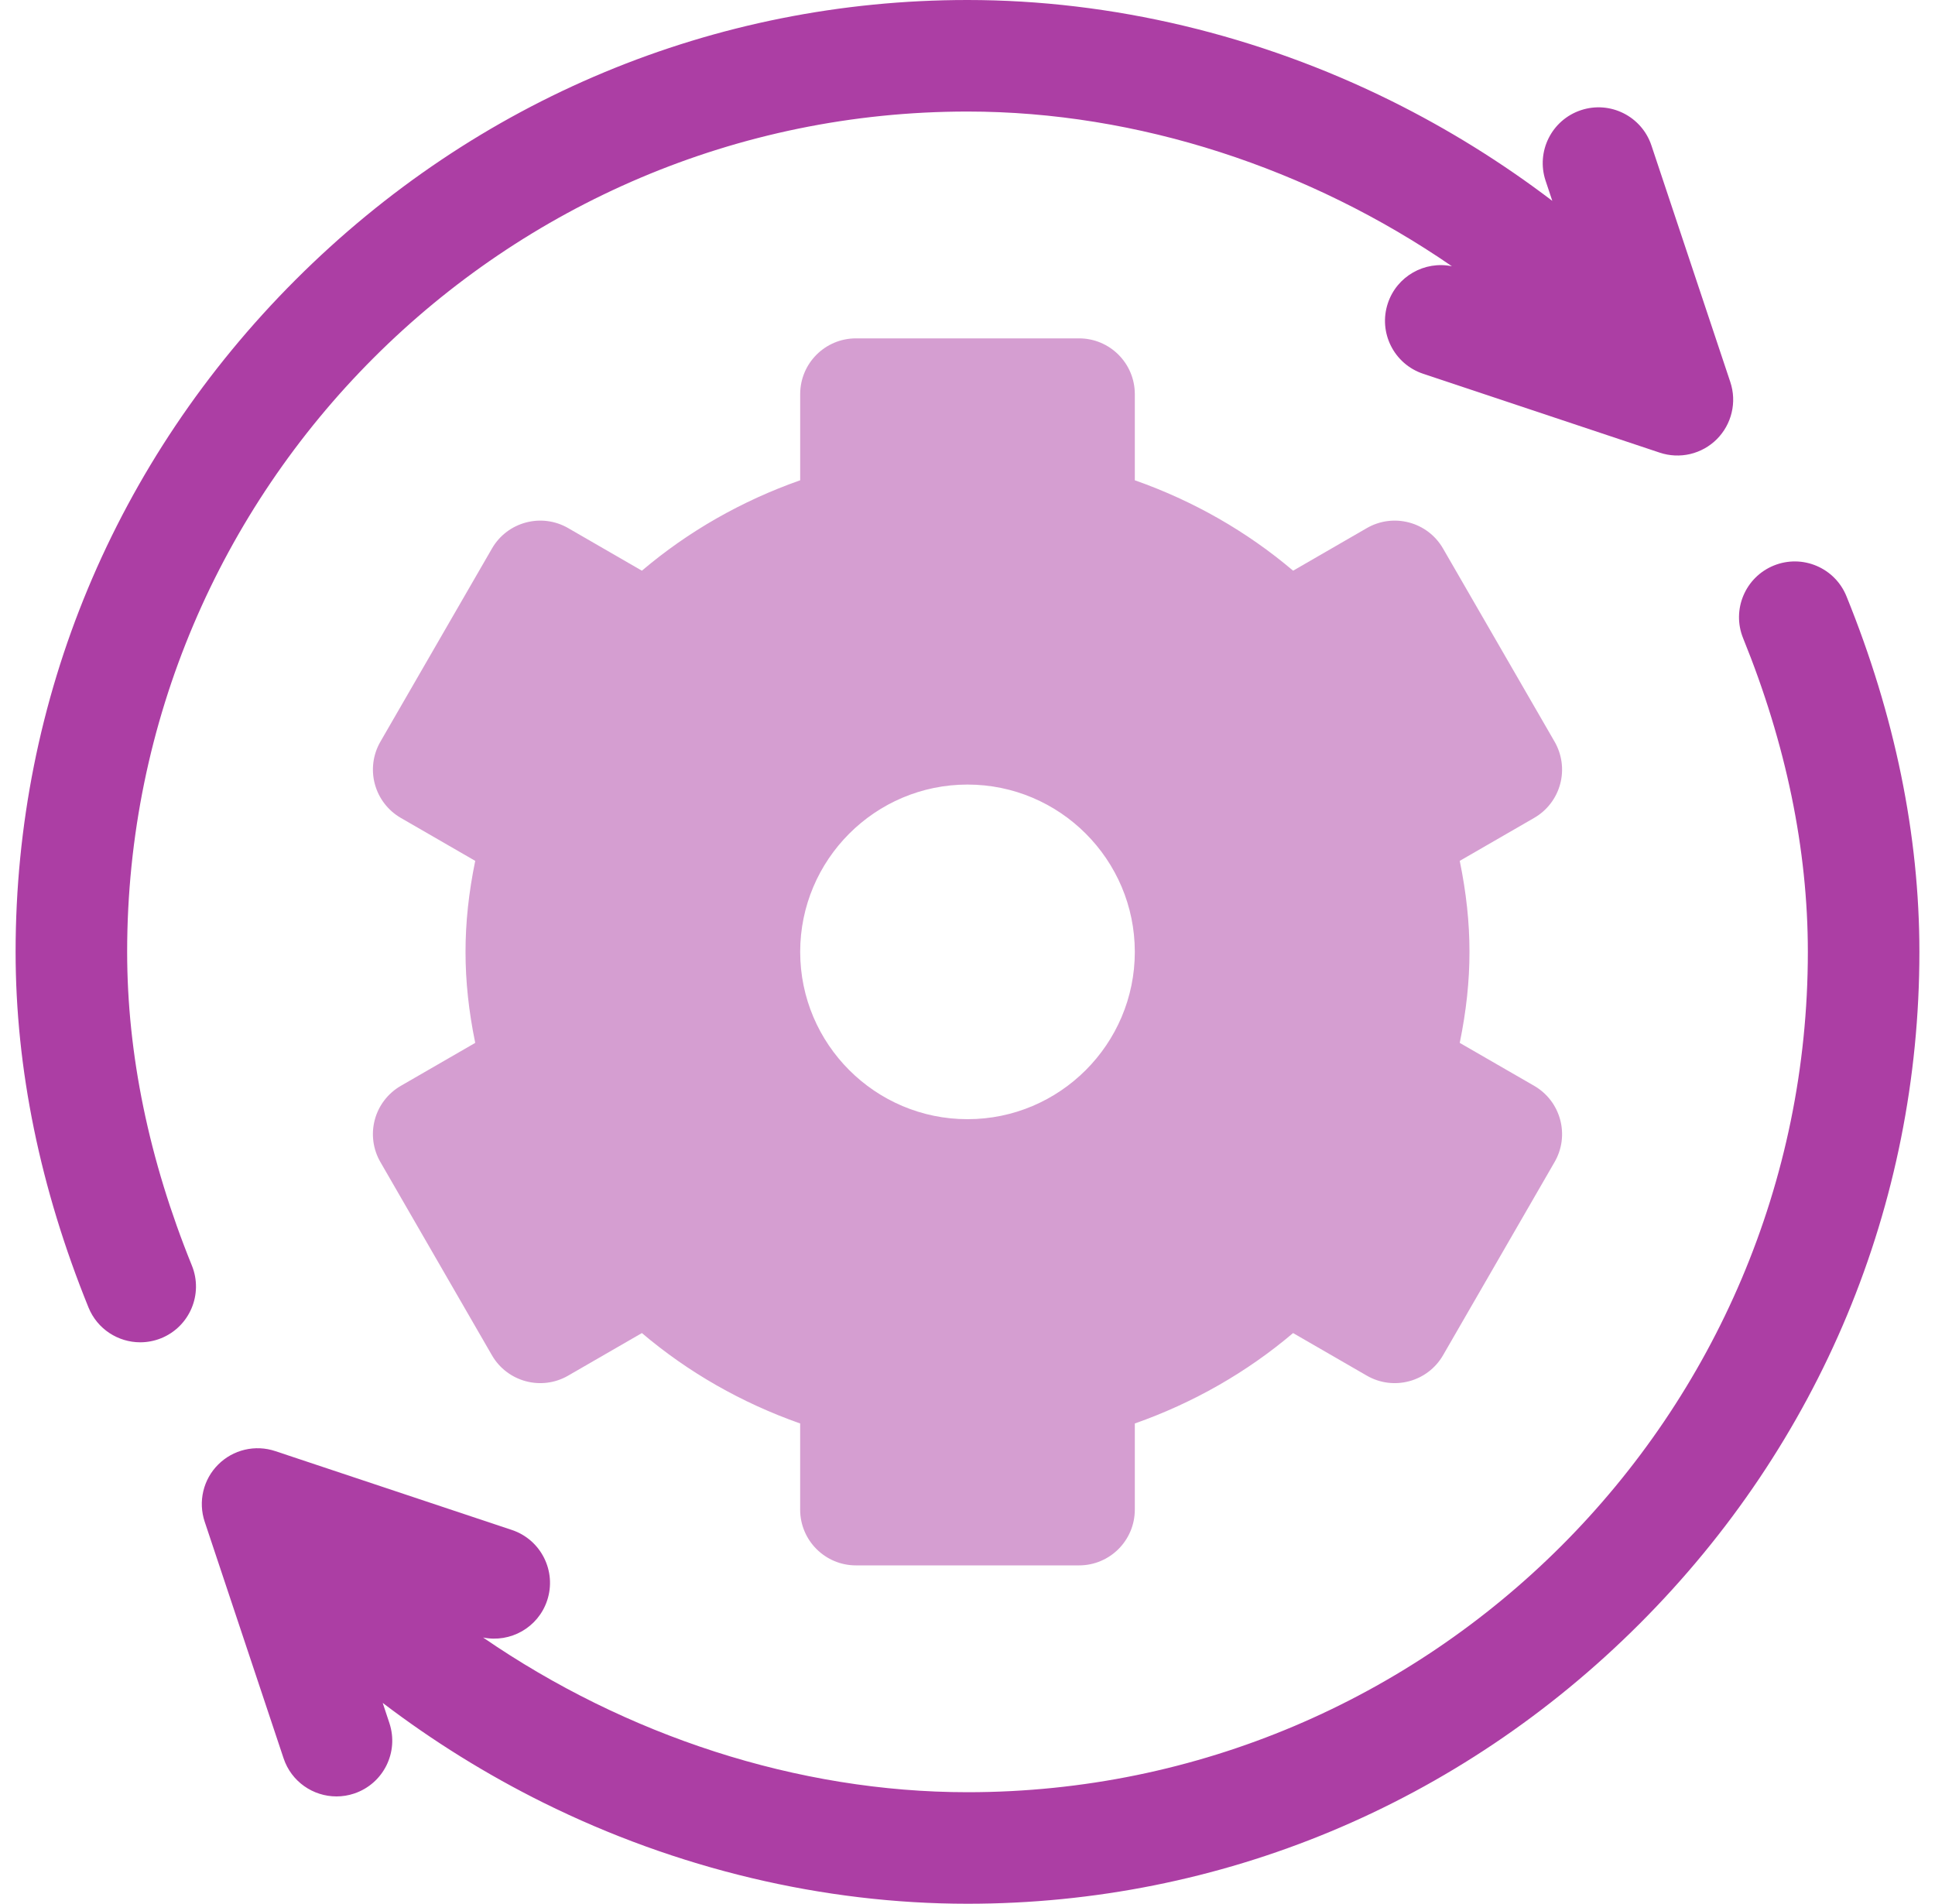 <svg width="62" height="61" viewBox="0 0 62 61" fill="none" xmlns="http://www.w3.org/2000/svg">
<path d="M49.157 34.792L46.772 33.416C46.983 32.388 47.084 31.439 47.084 30.5C47.084 29.561 46.983 28.612 46.772 27.584L49.157 26.207C49.568 25.97 49.867 25.58 49.99 25.122C50.113 24.665 50.048 24.177 49.812 23.766L46.237 17.576C45.744 16.721 44.651 16.428 43.796 16.921L41.433 18.286C39.951 17.029 38.232 16.047 36.361 15.389V12.629C36.361 11.642 35.561 10.842 34.574 10.842H27.426C26.439 10.842 25.639 11.642 25.639 12.629V15.389C23.768 16.047 22.048 17.029 20.567 18.286L18.204 16.921C17.349 16.428 16.256 16.721 15.763 17.576L12.188 23.766C11.951 24.177 11.887 24.664 12.01 25.122C12.133 25.58 12.432 25.97 12.842 26.207L15.227 27.584C15.016 28.612 14.916 29.561 14.916 30.5C14.916 31.439 15.016 32.388 15.227 33.416L12.842 34.793C12.432 35.03 12.132 35.42 12.009 35.878C11.887 36.336 11.951 36.823 12.188 37.234L15.762 43.425C16.256 44.279 17.349 44.572 18.203 44.079L20.567 42.714C22.048 43.971 23.768 44.953 25.638 45.611V48.371C25.638 49.358 26.439 50.158 27.425 50.158H34.574C35.561 50.158 36.361 49.358 36.361 48.371V45.611C38.232 44.953 39.951 43.971 41.432 42.714L43.796 44.079C44.651 44.572 45.743 44.279 46.237 43.425L49.811 37.234C49.929 37.031 50.005 36.806 50.036 36.574C50.066 36.341 50.051 36.104 49.99 35.878C49.929 35.651 49.825 35.438 49.682 35.252C49.539 35.066 49.361 34.91 49.157 34.792ZM31 35.861C28.044 35.861 25.639 33.456 25.639 30.5C25.639 27.544 28.044 25.139 31 25.139C33.956 25.139 36.361 27.544 36.361 30.5C36.361 33.456 33.956 35.861 31 35.861Z" fill="#AC3EA4" fill-opacity="0.5"/>
<path d="M55.442 12.243L52.914 4.661C52.602 3.725 51.59 3.219 50.654 3.531C49.717 3.843 49.211 4.855 49.523 5.792L49.738 6.436C48.126 5.209 46.402 4.138 44.587 3.237C40.317 1.119 35.619 0 31 0C22.897 0 15.25 3.185 9.468 8.968C3.685 14.75 0.5 22.397 0.5 30.5C0.5 34.242 1.286 38.076 2.836 41.895C3.118 42.589 3.787 43.01 4.493 43.01C4.717 43.01 4.944 42.968 5.165 42.879C6.079 42.507 6.519 41.465 6.148 40.55C4.772 37.161 4.074 33.779 4.074 30.5C4.074 15.653 16.153 3.574 31 3.574C36.45 3.574 41.951 5.387 46.521 8.531C45.648 8.352 44.758 8.849 44.469 9.716C44.157 10.652 44.663 11.664 45.599 11.976L53.181 14.504C53.496 14.609 53.834 14.624 54.157 14.548C54.48 14.471 54.775 14.307 55.01 14.072C55.244 13.837 55.409 13.542 55.485 13.219C55.562 12.896 55.547 12.558 55.442 12.243ZM59.163 19.105C58.792 18.19 57.75 17.75 56.835 18.121C55.921 18.493 55.48 19.535 55.852 20.45C57.228 23.839 57.926 27.221 57.926 30.5C57.926 45.347 45.847 57.426 31 57.426C25.55 57.426 20.049 55.613 15.479 52.469C16.352 52.648 17.242 52.151 17.531 51.284C17.843 50.348 17.337 49.336 16.401 49.023L8.819 46.496C8.504 46.391 8.166 46.376 7.843 46.452C7.52 46.528 7.225 46.693 6.99 46.928C6.755 47.162 6.59 47.458 6.514 47.781C6.438 48.104 6.453 48.442 6.558 48.757L9.086 56.339C9.335 57.088 10.032 57.561 10.781 57.561C10.968 57.561 11.159 57.532 11.346 57.469C12.283 57.157 12.789 56.145 12.476 55.209L12.262 54.564C13.873 55.791 15.598 56.862 17.413 57.763C21.683 59.881 26.381 61 31 61C39.103 61 46.75 57.815 52.532 52.032C58.315 46.25 61.5 38.603 61.5 30.5C61.5 26.758 60.714 22.924 59.163 19.105Z" fill="#AC3EA4"/>
</svg>
